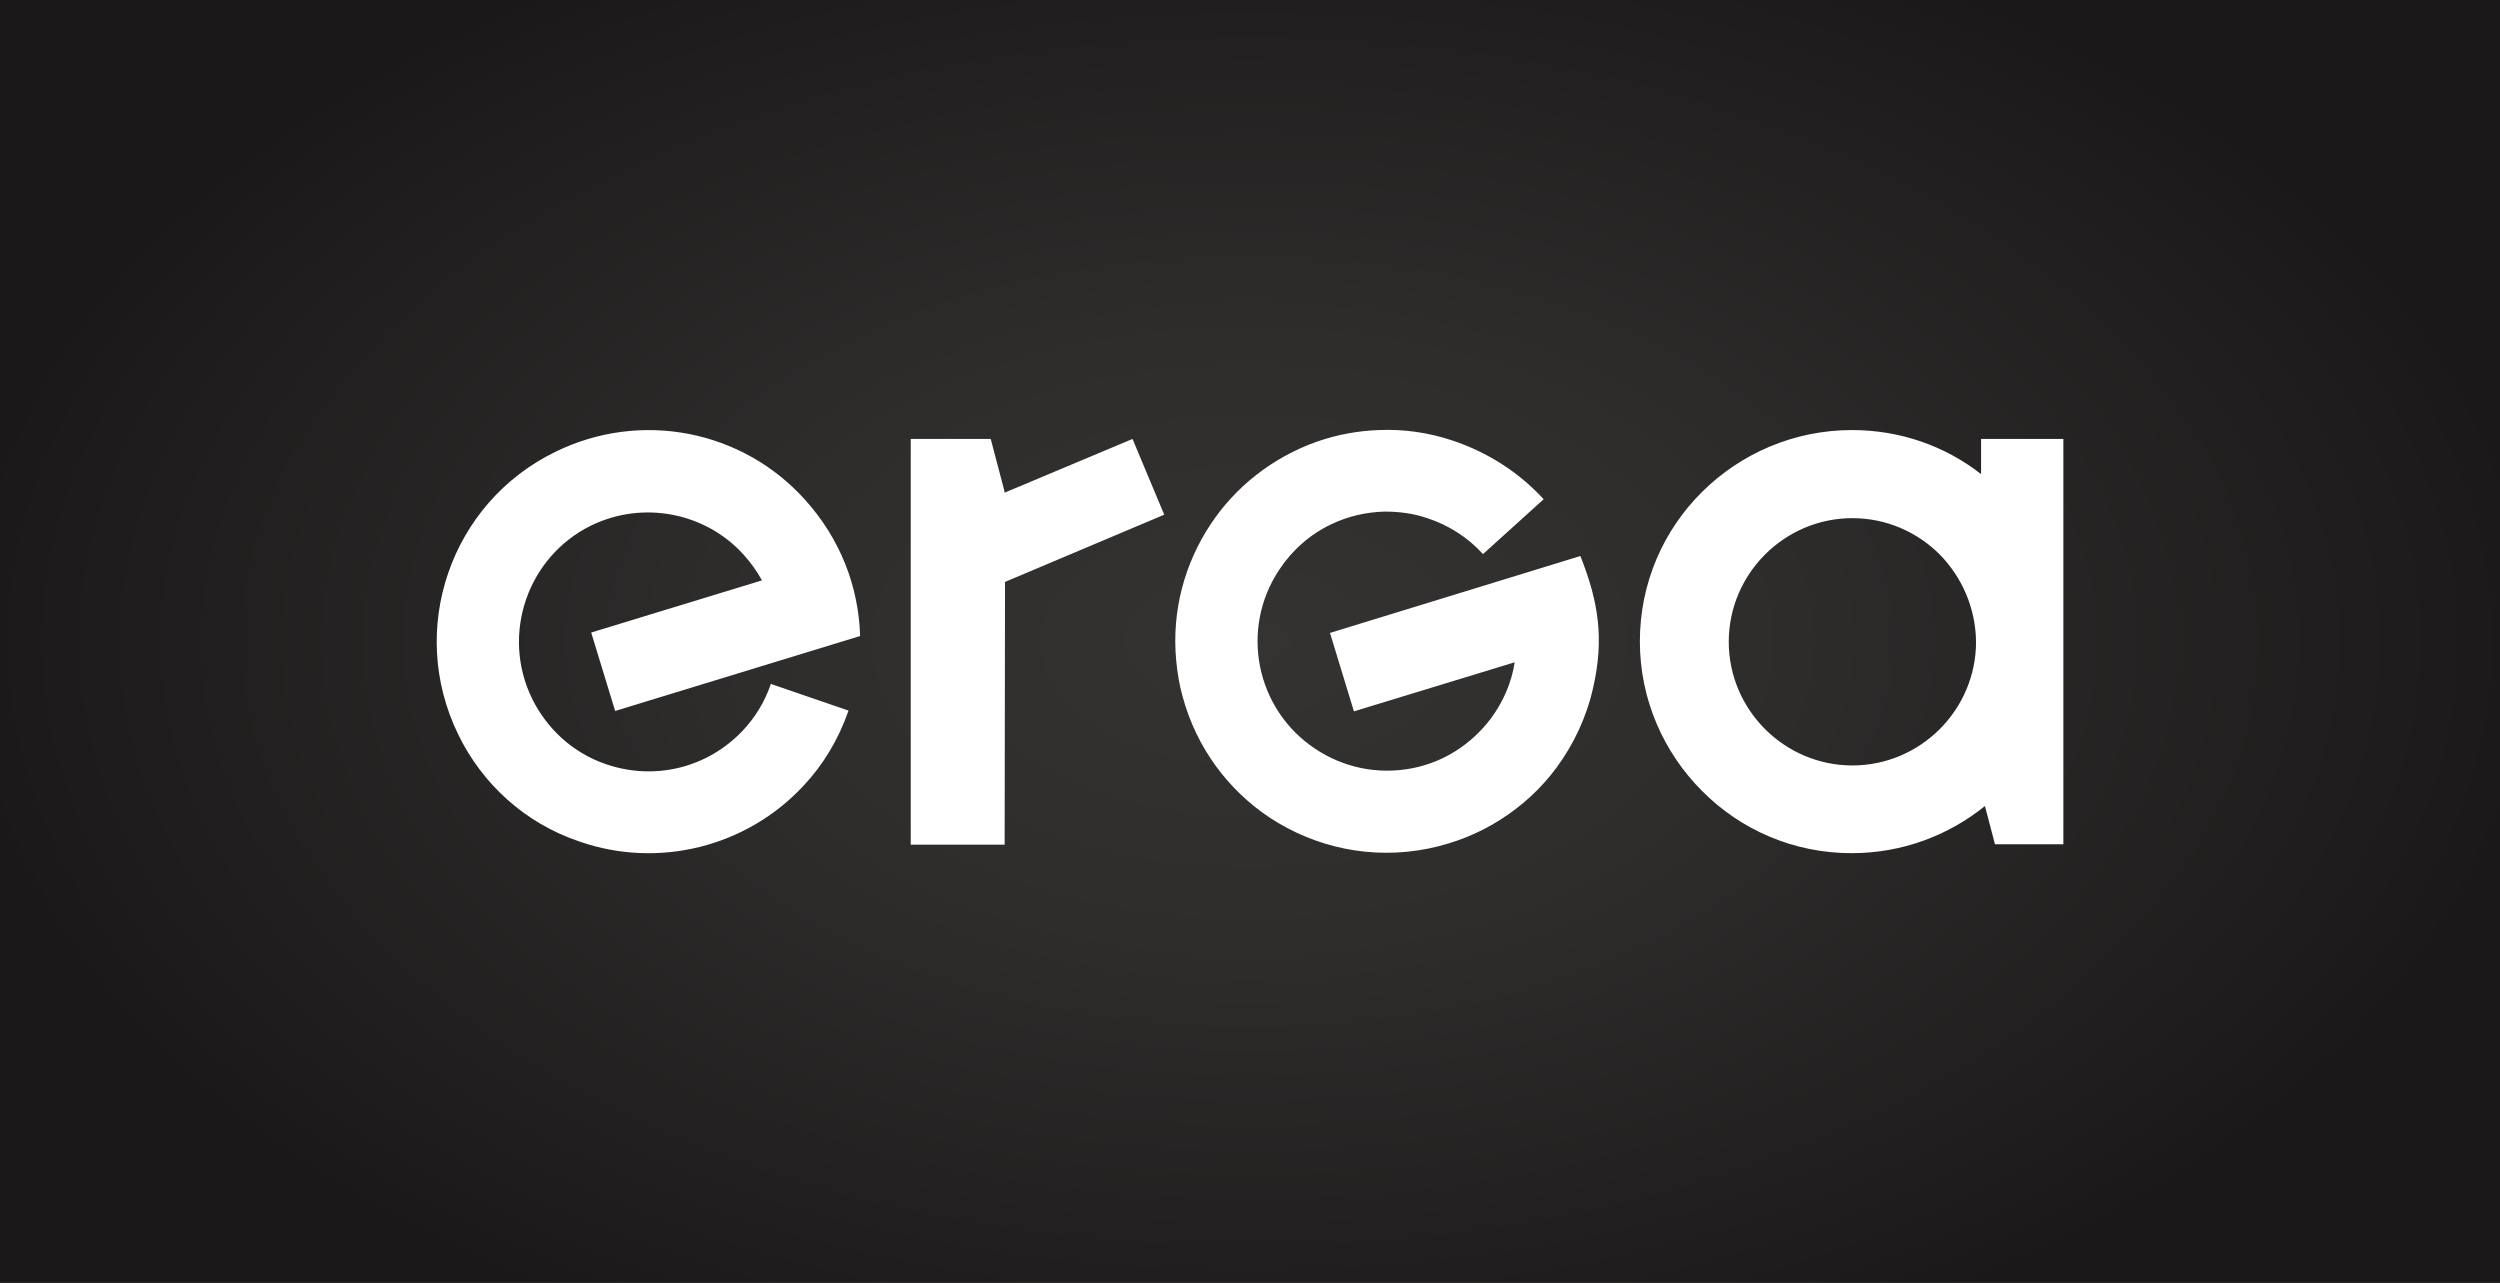 <?xml version="1.0" encoding="UTF-8"?> <!-- Generator: Adobe Illustrator 26.0.3, SVG Export Plug-In . SVG Version: 6.00 Build 0) --> <svg xmlns="http://www.w3.org/2000/svg" xmlns:xlink="http://www.w3.org/1999/xlink" id="Layer_1" x="0px" y="0px" viewBox="0 0 647 332" style="enable-background:new 0 0 647 332;" xml:space="preserve"><rect x="0" y="0" width="647" height="332" fill="#808080" stroke="none"/> <style type="text/css"> .st0{fill-rule:evenodd;clip-rule:evenodd;fill:url(#SVGID_1_);} .st1{fill-rule:evenodd;clip-rule:evenodd;fill:#FFFFFF;} </style> <radialGradient id="SVGID_1_" cx="323.5" cy="166" r="334.627" gradientTransform="matrix(1 0 0 0.6 0 66.4)" gradientUnits="userSpaceOnUse"> <stop offset="0" style="stop-color:#353232"></stop> <stop offset="0.389" style="stop-color:#2F2C2C"></stop> <stop offset="0.921" style="stop-color:#1D1B1B"></stop> <stop offset="1" style="stop-color:#1A1818"></stop> </radialGradient> <rect class="st0" width="647" height="332"></rect> <g> <path class="st1" d="M479.3,111.3c12.6,0,24.2,4.2,33.4,11.4v-9.1H534c0,30.3,0,60.6,0,90.9v14h-17.7l-2.6-9.9 c-9.4,7.6-21.4,12.2-34.5,12.2c-15.1,0-28.8-6.1-38.7-16.1c-9.9-9.9-16.1-23.6-16.1-38.7c0-15.1,6.1-28.8,16.1-38.7 C450.5,117.4,464.2,111.3,479.3,111.3L479.3,111.3z M383.8,143.4c-3.9-4.3-8.9-7.5-14.4-9.3c-3.5-1.2-7.2-1.7-11-1.7 c-4.7,0.1-9.5,1.2-13.7,3.2c-5.6,2.6-10.3,6.8-13.6,11.8c-10.3,15.4-6.1,36.2,9.3,46.4c7.2,4.8,16.1,6.8,25.2,5 c8.1-1.6,15.2-6.2,20.2-12.8c3.2-4.3,5.4-9.3,6.2-14.6l-41.6,12.7c-2.1-6.8-4.1-13.5-6.2-20.3l64.8-19.9 c4.7,11.8,6.2,21.4,3.3,34.1c-1.7,7.6-5,14.6-9.5,20.7c-3.9,5.3-8.9,9.9-14.6,13.5c-5.5,3.5-11.7,6-18.5,7.4 c-14.8,3-29.4-0.3-41.1-8c-10.7-7.1-18.9-18-22.5-31.2c-0.9-3.2-1.4-6.3-1.7-9.5c-1.2-12.8,2.2-25.1,8.9-35.2 c6.4-9.7,16-17.3,27.5-21.4c5.2-1.8,10.5-2.8,16-3c6.6-0.3,13.1,0.7,19.1,2.7c9,3,17.2,8.2,23.6,15.2L383.8,143.4L383.8,143.4z M219.6,183.9c-2.6,7.5-6.6,14.1-11.7,19.5c-14.7,15.8-37.5,21.5-57.9,14.4c-14.3-4.8-25.3-15.1-31.4-27.7 c-13.3-27.2-2-60,25.2-73.2c22.1-10.8,48.4-5.6,64.6,12.5c8.9,9.9,13.8,22.1,14.2,35.2L159.2,184c-2.1-6.8-4.1-13.5-6.2-20.3 l44.2-13.5c-1.4-2.5-2.9-4.6-4.8-6.7c-9.9-10.9-26-14-39.4-7.5c-16.5,8.1-23.4,28.2-15.3,44.8c3.8,7.7,10.4,14,19.2,17 c12.6,4.3,26.3,0.9,35.4-8.8c3.1-3.3,5.6-7.3,7.2-12L219.6,183.9L219.6,183.9z M235.7,218.6v-105h20.7l3.5,13.3l0.1,0.6l33.1-13.9 l8.2,19.6l-41.2,17.4l-0.1,68H235.7L235.7,218.6z M502,143.5c-5.8-5.8-13.8-9.4-22.6-9.4c-8.8,0-16.8,3.6-22.6,9.4 c-5.8,5.8-9.4,13.8-9.4,22.6c0,8.8,3.6,16.8,9.4,22.6s13.8,9.4,22.6,9.4c8.8,0,16.8-3.6,22.6-9.4c5.8-5.8,9.4-13.8,9.4-22.6 C511.3,157.3,507.7,149.3,502,143.5z"></path> </g> </svg> 